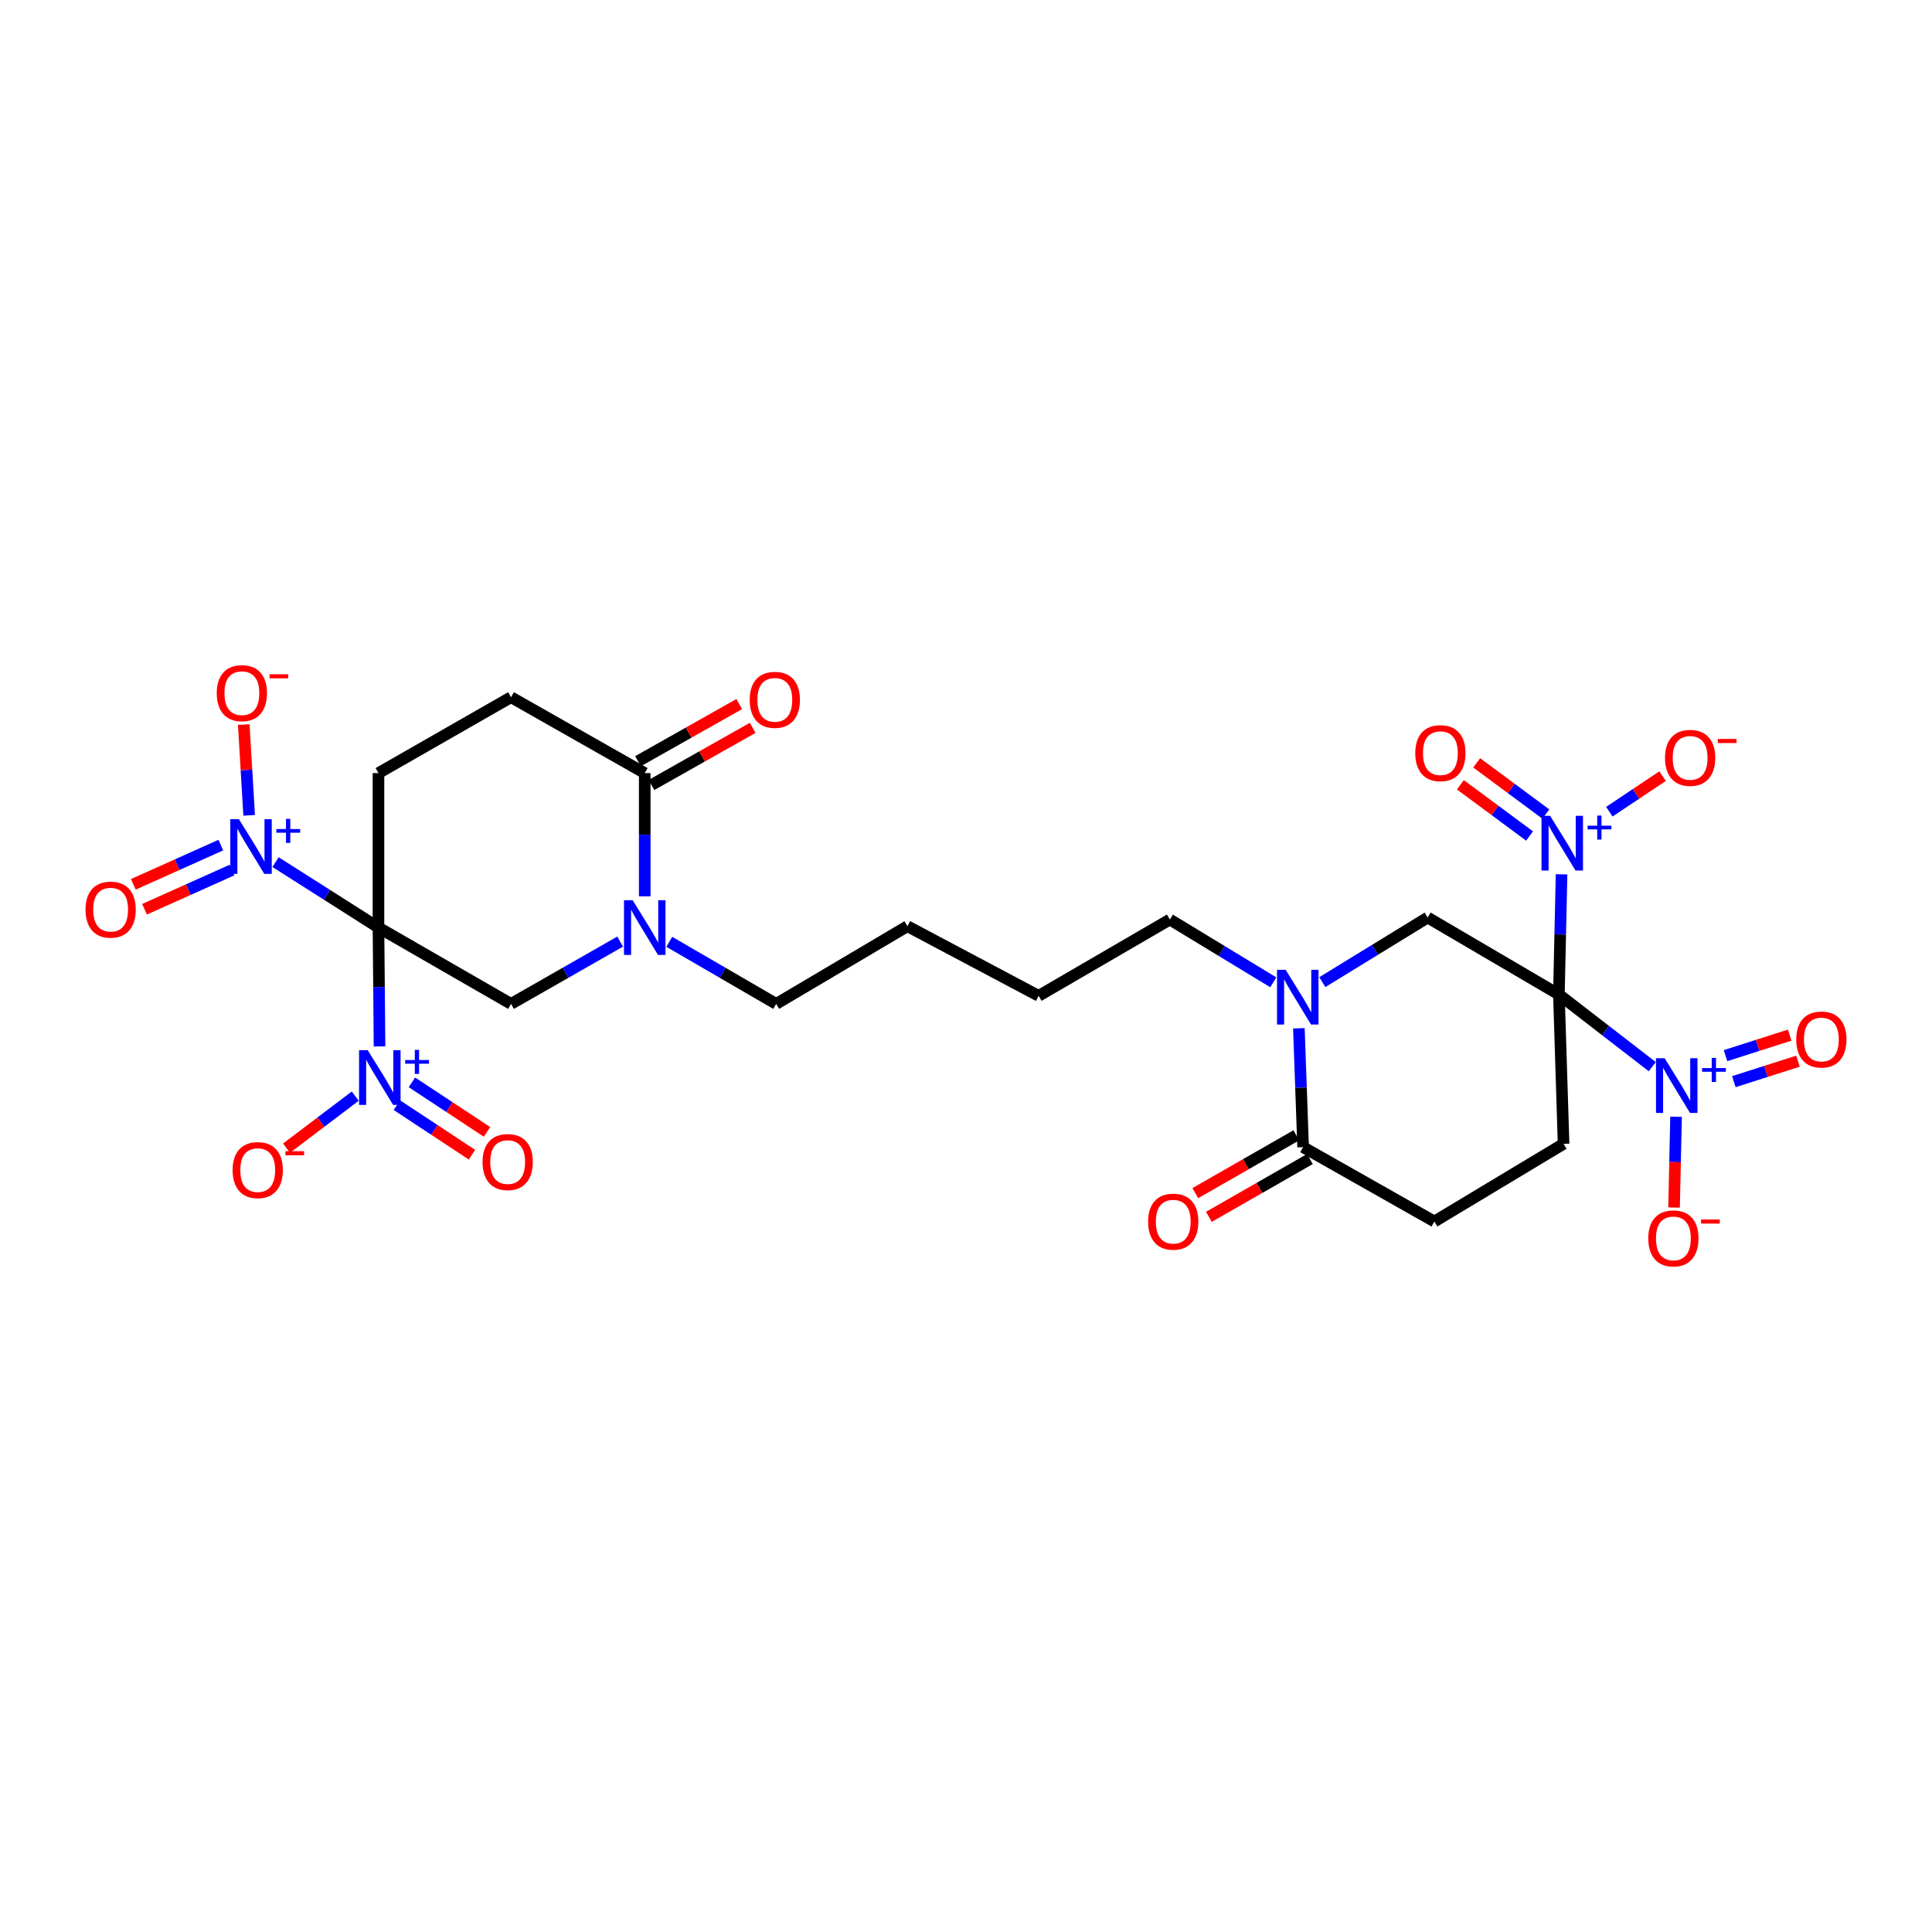<?xml version='1.0' encoding='iso-8859-1'?>
<svg version='1.1' baseProfile='full'
              xmlns='http://www.w3.org/2000/svg'
                      xmlns:rdkit='http://www.rdkit.org/xml'
                      xmlns:xlink='http://www.w3.org/1999/xlink'
                  xml:space='preserve'
width='1000px' height='1000px' viewBox='0 0 1000 1000'>
<!-- END OF HEADER -->
<rect style='opacity:1.0;fill:#FFFFFF;stroke:none' width='1000' height='1000' x='0' y='0'> </rect>
<path class='bond-3' d='M 195.898,480.099 L 196.172,510.862' style='fill:none;fill-rule:evenodd;stroke:#000000;stroke-width:6px;stroke-linecap:butt;stroke-linejoin:miter;stroke-opacity:1' />
<path class='bond-3' d='M 196.172,510.862 L 196.446,541.625' style='fill:none;fill-rule:evenodd;stroke:#0000FF;stroke-width:6px;stroke-linecap:butt;stroke-linejoin:miter;stroke-opacity:1' />
<path class='bond-4' d='M 195.898,480.099 L 169.259,463.166' style='fill:none;fill-rule:evenodd;stroke:#000000;stroke-width:6px;stroke-linecap:butt;stroke-linejoin:miter;stroke-opacity:1' />
<path class='bond-4' d='M 169.259,463.166 L 142.619,446.234' style='fill:none;fill-rule:evenodd;stroke:#0000FF;stroke-width:6px;stroke-linecap:butt;stroke-linejoin:miter;stroke-opacity:1' />
<path class='bond-5' d='M 195.898,480.099 L 264.503,519.612' style='fill:none;fill-rule:evenodd;stroke:#000000;stroke-width:6px;stroke-linecap:butt;stroke-linejoin:miter;stroke-opacity:1' />
<path class='bond-11' d='M 195.898,480.099 L 195.898,400.154' style='fill:none;fill-rule:evenodd;stroke:#000000;stroke-width:6px;stroke-linecap:butt;stroke-linejoin:miter;stroke-opacity:1' />
<path class='bond-0' d='M 806.884,514.755 L 738.955,474.912' style='fill:none;fill-rule:evenodd;stroke:#000000;stroke-width:6px;stroke-linecap:butt;stroke-linejoin:miter;stroke-opacity:1' />
<path class='bond-1' d='M 806.884,514.755 L 807.571,483.655' style='fill:none;fill-rule:evenodd;stroke:#000000;stroke-width:6px;stroke-linecap:butt;stroke-linejoin:miter;stroke-opacity:1' />
<path class='bond-1' d='M 807.571,483.655 L 808.257,452.555' style='fill:none;fill-rule:evenodd;stroke:#0000FF;stroke-width:6px;stroke-linecap:butt;stroke-linejoin:miter;stroke-opacity:1' />
<path class='bond-2' d='M 806.884,514.755 L 831.046,533.428' style='fill:none;fill-rule:evenodd;stroke:#000000;stroke-width:6px;stroke-linecap:butt;stroke-linejoin:miter;stroke-opacity:1' />
<path class='bond-2' d='M 831.046,533.428 L 855.207,552.101' style='fill:none;fill-rule:evenodd;stroke:#0000FF;stroke-width:6px;stroke-linecap:butt;stroke-linejoin:miter;stroke-opacity:1' />
<path class='bond-30' d='M 806.884,514.755 L 809.305,592.044' style='fill:none;fill-rule:evenodd;stroke:#000000;stroke-width:6px;stroke-linecap:butt;stroke-linejoin:miter;stroke-opacity:1' />
<path class='bond-13' d='M 832.994,420.137 L 846.771,410.927' style='fill:none;fill-rule:evenodd;stroke:#0000FF;stroke-width:6px;stroke-linecap:butt;stroke-linejoin:miter;stroke-opacity:1' />
<path class='bond-13' d='M 846.771,410.927 L 860.548,401.717' style='fill:none;fill-rule:evenodd;stroke:#FF0000;stroke-width:6px;stroke-linecap:butt;stroke-linejoin:miter;stroke-opacity:1' />
<path class='bond-18' d='M 800.119,421.35 L 782.217,408.098' style='fill:none;fill-rule:evenodd;stroke:#0000FF;stroke-width:6px;stroke-linecap:butt;stroke-linejoin:miter;stroke-opacity:1' />
<path class='bond-18' d='M 782.217,408.098 L 764.315,394.847' style='fill:none;fill-rule:evenodd;stroke:#FF0000;stroke-width:6px;stroke-linecap:butt;stroke-linejoin:miter;stroke-opacity:1' />
<path class='bond-18' d='M 791.703,432.719 L 773.801,419.468' style='fill:none;fill-rule:evenodd;stroke:#0000FF;stroke-width:6px;stroke-linecap:butt;stroke-linejoin:miter;stroke-opacity:1' />
<path class='bond-18' d='M 773.801,419.468 L 755.899,406.216' style='fill:none;fill-rule:evenodd;stroke:#FF0000;stroke-width:6px;stroke-linecap:butt;stroke-linejoin:miter;stroke-opacity:1' />
<path class='bond-15' d='M 867.521,578.026 L 867.007,601.521' style='fill:none;fill-rule:evenodd;stroke:#0000FF;stroke-width:6px;stroke-linecap:butt;stroke-linejoin:miter;stroke-opacity:1' />
<path class='bond-15' d='M 867.007,601.521 L 866.493,625.016' style='fill:none;fill-rule:evenodd;stroke:#FF0000;stroke-width:6px;stroke-linecap:butt;stroke-linejoin:miter;stroke-opacity:1' />
<path class='bond-19' d='M 897.437,559.869 L 914.04,554.564' style='fill:none;fill-rule:evenodd;stroke:#0000FF;stroke-width:6px;stroke-linecap:butt;stroke-linejoin:miter;stroke-opacity:1' />
<path class='bond-19' d='M 914.04,554.564 L 930.642,549.258' style='fill:none;fill-rule:evenodd;stroke:#FF0000;stroke-width:6px;stroke-linecap:butt;stroke-linejoin:miter;stroke-opacity:1' />
<path class='bond-19' d='M 893.131,546.395 L 909.734,541.089' style='fill:none;fill-rule:evenodd;stroke:#0000FF;stroke-width:6px;stroke-linecap:butt;stroke-linejoin:miter;stroke-opacity:1' />
<path class='bond-19' d='M 909.734,541.089 L 926.337,535.784' style='fill:none;fill-rule:evenodd;stroke:#FF0000;stroke-width:6px;stroke-linecap:butt;stroke-linejoin:miter;stroke-opacity:1' />
<path class='bond-16' d='M 183.868,567.356 L 166.084,580.818' style='fill:none;fill-rule:evenodd;stroke:#0000FF;stroke-width:6px;stroke-linecap:butt;stroke-linejoin:miter;stroke-opacity:1' />
<path class='bond-16' d='M 166.084,580.818 L 148.3,594.28' style='fill:none;fill-rule:evenodd;stroke:#FF0000;stroke-width:6px;stroke-linecap:butt;stroke-linejoin:miter;stroke-opacity:1' />
<path class='bond-17' d='M 205.416,572.023 L 224.847,584.844' style='fill:none;fill-rule:evenodd;stroke:#0000FF;stroke-width:6px;stroke-linecap:butt;stroke-linejoin:miter;stroke-opacity:1' />
<path class='bond-17' d='M 224.847,584.844 L 244.277,597.665' style='fill:none;fill-rule:evenodd;stroke:#FF0000;stroke-width:6px;stroke-linecap:butt;stroke-linejoin:miter;stroke-opacity:1' />
<path class='bond-17' d='M 213.207,560.217 L 232.637,573.037' style='fill:none;fill-rule:evenodd;stroke:#0000FF;stroke-width:6px;stroke-linecap:butt;stroke-linejoin:miter;stroke-opacity:1' />
<path class='bond-17' d='M 232.637,573.037 L 252.068,585.858' style='fill:none;fill-rule:evenodd;stroke:#FF0000;stroke-width:6px;stroke-linecap:butt;stroke-linejoin:miter;stroke-opacity:1' />
<path class='bond-14' d='M 128.964,422.015 L 127.566,398.527' style='fill:none;fill-rule:evenodd;stroke:#0000FF;stroke-width:6px;stroke-linecap:butt;stroke-linejoin:miter;stroke-opacity:1' />
<path class='bond-14' d='M 127.566,398.527 L 126.167,375.038' style='fill:none;fill-rule:evenodd;stroke:#FF0000;stroke-width:6px;stroke-linecap:butt;stroke-linejoin:miter;stroke-opacity:1' />
<path class='bond-20' d='M 114.3,437.421 L 91.657,447.574' style='fill:none;fill-rule:evenodd;stroke:#0000FF;stroke-width:6px;stroke-linecap:butt;stroke-linejoin:miter;stroke-opacity:1' />
<path class='bond-20' d='M 91.657,447.574 L 69.013,457.728' style='fill:none;fill-rule:evenodd;stroke:#FF0000;stroke-width:6px;stroke-linecap:butt;stroke-linejoin:miter;stroke-opacity:1' />
<path class='bond-20' d='M 120.088,450.328 L 97.445,460.481' style='fill:none;fill-rule:evenodd;stroke:#0000FF;stroke-width:6px;stroke-linecap:butt;stroke-linejoin:miter;stroke-opacity:1' />
<path class='bond-20' d='M 97.445,460.481 L 74.801,470.635' style='fill:none;fill-rule:evenodd;stroke:#FF0000;stroke-width:6px;stroke-linecap:butt;stroke-linejoin:miter;stroke-opacity:1' />
<path class='bond-8' d='M 264.503,519.612 L 292.742,503.49' style='fill:none;fill-rule:evenodd;stroke:#000000;stroke-width:6px;stroke-linecap:butt;stroke-linejoin:miter;stroke-opacity:1' />
<path class='bond-8' d='M 292.742,503.49 L 320.981,487.368' style='fill:none;fill-rule:evenodd;stroke:#0000FF;stroke-width:6px;stroke-linecap:butt;stroke-linejoin:miter;stroke-opacity:1' />
<path class='bond-6' d='M 738.955,474.912 L 711.696,491.628' style='fill:none;fill-rule:evenodd;stroke:#000000;stroke-width:6px;stroke-linecap:butt;stroke-linejoin:miter;stroke-opacity:1' />
<path class='bond-6' d='M 711.696,491.628 L 684.437,508.343' style='fill:none;fill-rule:evenodd;stroke:#0000FF;stroke-width:6px;stroke-linecap:butt;stroke-linejoin:miter;stroke-opacity:1' />
<path class='bond-7' d='M 659.049,508.443 L 632.287,492.196' style='fill:none;fill-rule:evenodd;stroke:#0000FF;stroke-width:6px;stroke-linecap:butt;stroke-linejoin:miter;stroke-opacity:1' />
<path class='bond-7' d='M 632.287,492.196 L 605.525,475.949' style='fill:none;fill-rule:evenodd;stroke:#000000;stroke-width:6px;stroke-linecap:butt;stroke-linejoin:miter;stroke-opacity:1' />
<path class='bond-10' d='M 672.299,532.24 L 673.395,563.006' style='fill:none;fill-rule:evenodd;stroke:#0000FF;stroke-width:6px;stroke-linecap:butt;stroke-linejoin:miter;stroke-opacity:1' />
<path class='bond-10' d='M 673.395,563.006 L 674.491,593.773' style='fill:none;fill-rule:evenodd;stroke:#000000;stroke-width:6px;stroke-linecap:butt;stroke-linejoin:miter;stroke-opacity:1' />
<path class='bond-26' d='M 346.42,487.478 L 374.086,503.545' style='fill:none;fill-rule:evenodd;stroke:#0000FF;stroke-width:6px;stroke-linecap:butt;stroke-linejoin:miter;stroke-opacity:1' />
<path class='bond-26' d='M 374.086,503.545 L 401.752,519.612' style='fill:none;fill-rule:evenodd;stroke:#000000;stroke-width:6px;stroke-linecap:butt;stroke-linejoin:miter;stroke-opacity:1' />
<path class='bond-29' d='M 333.713,463.94 L 333.713,432.047' style='fill:none;fill-rule:evenodd;stroke:#0000FF;stroke-width:6px;stroke-linecap:butt;stroke-linejoin:miter;stroke-opacity:1' />
<path class='bond-29' d='M 333.713,432.047 L 333.713,400.154' style='fill:none;fill-rule:evenodd;stroke:#000000;stroke-width:6px;stroke-linecap:butt;stroke-linejoin:miter;stroke-opacity:1' />
<path class='bond-9' d='M 333.713,400.154 L 264.503,360.877' style='fill:none;fill-rule:evenodd;stroke:#000000;stroke-width:6px;stroke-linecap:butt;stroke-linejoin:miter;stroke-opacity:1' />
<path class='bond-24' d='M 337.19,406.313 L 363.389,391.525' style='fill:none;fill-rule:evenodd;stroke:#000000;stroke-width:6px;stroke-linecap:butt;stroke-linejoin:miter;stroke-opacity:1' />
<path class='bond-24' d='M 363.389,391.525 L 389.589,376.738' style='fill:none;fill-rule:evenodd;stroke:#FF0000;stroke-width:6px;stroke-linecap:butt;stroke-linejoin:miter;stroke-opacity:1' />
<path class='bond-24' d='M 330.237,393.994 L 356.436,379.207' style='fill:none;fill-rule:evenodd;stroke:#000000;stroke-width:6px;stroke-linecap:butt;stroke-linejoin:miter;stroke-opacity:1' />
<path class='bond-24' d='M 356.436,379.207 L 382.636,364.419' style='fill:none;fill-rule:evenodd;stroke:#FF0000;stroke-width:6px;stroke-linecap:butt;stroke-linejoin:miter;stroke-opacity:1' />
<path class='bond-22' d='M 674.491,593.773 L 742.428,632.248' style='fill:none;fill-rule:evenodd;stroke:#000000;stroke-width:6px;stroke-linecap:butt;stroke-linejoin:miter;stroke-opacity:1' />
<path class='bond-23' d='M 670.978,587.634 L 644.835,602.598' style='fill:none;fill-rule:evenodd;stroke:#000000;stroke-width:6px;stroke-linecap:butt;stroke-linejoin:miter;stroke-opacity:1' />
<path class='bond-23' d='M 644.835,602.598 L 618.692,617.561' style='fill:none;fill-rule:evenodd;stroke:#FF0000;stroke-width:6px;stroke-linecap:butt;stroke-linejoin:miter;stroke-opacity:1' />
<path class='bond-23' d='M 678.005,599.911 L 651.862,614.874' style='fill:none;fill-rule:evenodd;stroke:#000000;stroke-width:6px;stroke-linecap:butt;stroke-linejoin:miter;stroke-opacity:1' />
<path class='bond-23' d='M 651.862,614.874 L 625.719,629.837' style='fill:none;fill-rule:evenodd;stroke:#FF0000;stroke-width:6px;stroke-linecap:butt;stroke-linejoin:miter;stroke-opacity:1' />
<path class='bond-21' d='M 195.898,400.154 L 264.503,360.877' style='fill:none;fill-rule:evenodd;stroke:#000000;stroke-width:6px;stroke-linecap:butt;stroke-linejoin:miter;stroke-opacity:1' />
<path class='bond-12' d='M 809.305,592.044 L 742.428,632.248' style='fill:none;fill-rule:evenodd;stroke:#000000;stroke-width:6px;stroke-linecap:butt;stroke-linejoin:miter;stroke-opacity:1' />
<path class='bond-25' d='M 605.525,475.949 L 537.603,515.447' style='fill:none;fill-rule:evenodd;stroke:#000000;stroke-width:6px;stroke-linecap:butt;stroke-linejoin:miter;stroke-opacity:1' />
<path class='bond-27' d='M 401.752,519.612 L 469.674,479.407' style='fill:none;fill-rule:evenodd;stroke:#000000;stroke-width:6px;stroke-linecap:butt;stroke-linejoin:miter;stroke-opacity:1' />
<path class='bond-28' d='M 469.674,479.407 L 537.603,515.447' style='fill:none;fill-rule:evenodd;stroke:#000000;stroke-width:6px;stroke-linecap:butt;stroke-linejoin:miter;stroke-opacity:1' />
<path  class='atom-2' d='M 802.353 422.277
L 811.633 437.277
Q 812.553 438.757, 814.033 441.437
Q 815.513 444.117, 815.593 444.277
L 815.593 422.277
L 819.353 422.277
L 819.353 450.597
L 815.473 450.597
L 805.513 434.197
Q 804.353 432.277, 803.113 430.077
Q 801.913 427.877, 801.553 427.197
L 801.553 450.597
L 797.873 450.597
L 797.873 422.277
L 802.353 422.277
' fill='#0000FF'/>
<path  class='atom-2' d='M 821.729 427.381
L 826.719 427.381
L 826.719 422.128
L 828.936 422.128
L 828.936 427.381
L 834.058 427.381
L 834.058 429.282
L 828.936 429.282
L 828.936 434.562
L 826.719 434.562
L 826.719 429.282
L 821.729 429.282
L 821.729 427.381
' fill='#0000FF'/>
<path  class='atom-3' d='M 861.614 547.731
L 870.894 562.731
Q 871.814 564.211, 873.294 566.891
Q 874.774 569.571, 874.854 569.731
L 874.854 547.731
L 878.614 547.731
L 878.614 576.051
L 874.734 576.051
L 864.774 559.651
Q 863.614 557.731, 862.374 555.531
Q 861.174 553.331, 860.814 552.651
L 860.814 576.051
L 857.134 576.051
L 857.134 547.731
L 861.614 547.731
' fill='#0000FF'/>
<path  class='atom-3' d='M 880.99 552.835
L 885.98 552.835
L 885.98 547.582
L 888.198 547.582
L 888.198 552.835
L 893.319 552.835
L 893.319 554.736
L 888.198 554.736
L 888.198 560.016
L 885.98 560.016
L 885.98 554.736
L 880.99 554.736
L 880.99 552.835
' fill='#0000FF'/>
<path  class='atom-4' d='M 190.329 543.566
L 199.609 558.566
Q 200.529 560.046, 202.009 562.726
Q 203.489 565.406, 203.569 565.566
L 203.569 543.566
L 207.329 543.566
L 207.329 571.886
L 203.449 571.886
L 193.489 555.486
Q 192.329 553.566, 191.089 551.366
Q 189.889 549.166, 189.529 548.486
L 189.529 571.886
L 185.849 571.886
L 185.849 543.566
L 190.329 543.566
' fill='#0000FF'/>
<path  class='atom-4' d='M 209.705 548.67
L 214.695 548.67
L 214.695 543.417
L 216.912 543.417
L 216.912 548.67
L 222.034 548.67
L 222.034 550.571
L 216.912 550.571
L 216.912 555.851
L 214.695 555.851
L 214.695 550.571
L 209.705 550.571
L 209.705 548.67
' fill='#0000FF'/>
<path  class='atom-5' d='M 123.665 424.006
L 132.945 439.006
Q 133.865 440.486, 135.345 443.166
Q 136.825 445.846, 136.905 446.006
L 136.905 424.006
L 140.665 424.006
L 140.665 452.326
L 136.785 452.326
L 126.825 435.926
Q 125.665 434.006, 124.425 431.806
Q 123.225 429.606, 122.865 428.926
L 122.865 452.326
L 119.185 452.326
L 119.185 424.006
L 123.665 424.006
' fill='#0000FF'/>
<path  class='atom-5' d='M 143.041 429.11
L 148.031 429.11
L 148.031 423.857
L 150.248 423.857
L 150.248 429.11
L 155.37 429.11
L 155.37 431.011
L 150.248 431.011
L 150.248 436.291
L 148.031 436.291
L 148.031 431.011
L 143.041 431.011
L 143.041 429.11
' fill='#0000FF'/>
<path  class='atom-8' d='M 665.465 501.978
L 674.745 516.978
Q 675.665 518.458, 677.145 521.138
Q 678.625 523.818, 678.705 523.978
L 678.705 501.978
L 682.465 501.978
L 682.465 530.298
L 678.585 530.298
L 668.625 513.898
Q 667.465 511.978, 666.225 509.778
Q 665.025 507.578, 664.665 506.898
L 664.665 530.298
L 660.985 530.298
L 660.985 501.978
L 665.465 501.978
' fill='#0000FF'/>
<path  class='atom-9' d='M 327.453 465.939
L 336.733 480.939
Q 337.653 482.419, 339.133 485.099
Q 340.613 487.779, 340.693 487.939
L 340.693 465.939
L 344.453 465.939
L 344.453 494.259
L 340.573 494.259
L 330.613 477.859
Q 329.453 475.939, 328.213 473.739
Q 327.013 471.539, 326.653 470.859
L 326.653 494.259
L 322.973 494.259
L 322.973 465.939
L 327.453 465.939
' fill='#0000FF'/>
<path  class='atom-14' d='M 861.806 392.265
Q 861.806 385.465, 865.166 381.665
Q 868.526 377.865, 874.806 377.865
Q 881.086 377.865, 884.446 381.665
Q 887.806 385.465, 887.806 392.265
Q 887.806 399.145, 884.406 403.065
Q 881.006 406.945, 874.806 406.945
Q 868.566 406.945, 865.166 403.065
Q 861.806 399.185, 861.806 392.265
M 874.806 403.745
Q 879.126 403.745, 881.446 400.865
Q 883.806 397.945, 883.806 392.265
Q 883.806 386.705, 881.446 383.905
Q 879.126 381.065, 874.806 381.065
Q 870.486 381.065, 868.126 383.865
Q 865.806 386.665, 865.806 392.265
Q 865.806 397.985, 868.126 400.865
Q 870.486 403.745, 874.806 403.745
' fill='#FF0000'/>
<path  class='atom-14' d='M 889.126 382.488
L 898.815 382.488
L 898.815 384.6
L 889.126 384.6
L 889.126 382.488
' fill='#FF0000'/>
<path  class='atom-15' d='M 112.194 358.772
Q 112.194 351.972, 115.554 348.172
Q 118.914 344.372, 125.194 344.372
Q 131.474 344.372, 134.834 348.172
Q 138.194 351.972, 138.194 358.772
Q 138.194 365.652, 134.794 369.572
Q 131.394 373.452, 125.194 373.452
Q 118.954 373.452, 115.554 369.572
Q 112.194 365.692, 112.194 358.772
M 125.194 370.252
Q 129.514 370.252, 131.834 367.372
Q 134.194 364.452, 134.194 358.772
Q 134.194 353.212, 131.834 350.412
Q 129.514 347.572, 125.194 347.572
Q 120.874 347.572, 118.514 350.372
Q 116.194 353.172, 116.194 358.772
Q 116.194 364.492, 118.514 367.372
Q 120.874 370.252, 125.194 370.252
' fill='#FF0000'/>
<path  class='atom-15' d='M 139.514 348.994
L 149.203 348.994
L 149.203 351.106
L 139.514 351.106
L 139.514 348.994
' fill='#FF0000'/>
<path  class='atom-16' d='M 853.146 640.988
Q 853.146 634.188, 856.506 630.388
Q 859.866 626.588, 866.146 626.588
Q 872.426 626.588, 875.786 630.388
Q 879.146 634.188, 879.146 640.988
Q 879.146 647.868, 875.746 651.788
Q 872.346 655.668, 866.146 655.668
Q 859.906 655.668, 856.506 651.788
Q 853.146 647.908, 853.146 640.988
M 866.146 652.468
Q 870.466 652.468, 872.786 649.588
Q 875.146 646.668, 875.146 640.988
Q 875.146 635.428, 872.786 632.628
Q 870.466 629.788, 866.146 629.788
Q 861.826 629.788, 859.466 632.588
Q 857.146 635.388, 857.146 640.988
Q 857.146 646.708, 859.466 649.588
Q 861.826 652.468, 866.146 652.468
' fill='#FF0000'/>
<path  class='atom-16' d='M 880.466 631.211
L 890.154 631.211
L 890.154 633.323
L 880.466 633.323
L 880.466 631.211
' fill='#FF0000'/>
<path  class='atom-17' d='M 120.399 605.641
Q 120.399 598.841, 123.759 595.041
Q 127.119 591.241, 133.399 591.241
Q 139.679 591.241, 143.039 595.041
Q 146.399 598.841, 146.399 605.641
Q 146.399 612.521, 142.999 616.441
Q 139.599 620.321, 133.399 620.321
Q 127.159 620.321, 123.759 616.441
Q 120.399 612.561, 120.399 605.641
M 133.399 617.121
Q 137.719 617.121, 140.039 614.241
Q 142.399 611.321, 142.399 605.641
Q 142.399 600.081, 140.039 597.281
Q 137.719 594.441, 133.399 594.441
Q 129.079 594.441, 126.719 597.241
Q 124.399 600.041, 124.399 605.641
Q 124.399 611.361, 126.719 614.241
Q 129.079 617.121, 133.399 617.121
' fill='#FF0000'/>
<path  class='atom-17' d='M 147.719 595.863
L 157.407 595.863
L 157.407 597.975
L 147.719 597.975
L 147.719 595.863
' fill='#FF0000'/>
<path  class='atom-18' d='M 249.774 601.475
Q 249.774 594.675, 253.134 590.875
Q 256.494 587.075, 262.774 587.075
Q 269.054 587.075, 272.414 590.875
Q 275.774 594.675, 275.774 601.475
Q 275.774 608.355, 272.374 612.275
Q 268.974 616.155, 262.774 616.155
Q 256.534 616.155, 253.134 612.275
Q 249.774 608.395, 249.774 601.475
M 262.774 612.955
Q 267.094 612.955, 269.414 610.075
Q 271.774 607.155, 271.774 601.475
Q 271.774 595.915, 269.414 593.115
Q 267.094 590.275, 262.774 590.275
Q 258.454 590.275, 256.094 593.075
Q 253.774 595.875, 253.774 601.475
Q 253.774 607.195, 256.094 610.075
Q 258.454 612.955, 262.774 612.955
' fill='#FF0000'/>
<path  class='atom-19' d='M 732.54 389.829
Q 732.54 383.029, 735.9 379.229
Q 739.26 375.429, 745.54 375.429
Q 751.82 375.429, 755.18 379.229
Q 758.54 383.029, 758.54 389.829
Q 758.54 396.709, 755.14 400.629
Q 751.74 404.509, 745.54 404.509
Q 739.3 404.509, 735.9 400.629
Q 732.54 396.749, 732.54 389.829
M 745.54 401.309
Q 749.86 401.309, 752.18 398.429
Q 754.54 395.509, 754.54 389.829
Q 754.54 384.269, 752.18 381.469
Q 749.86 378.629, 745.54 378.629
Q 741.22 378.629, 738.86 381.429
Q 736.54 384.229, 736.54 389.829
Q 736.54 395.549, 738.86 398.429
Q 741.22 401.309, 745.54 401.309
' fill='#FF0000'/>
<path  class='atom-20' d='M 929.735 538.049
Q 929.735 531.249, 933.095 527.449
Q 936.455 523.649, 942.735 523.649
Q 949.015 523.649, 952.375 527.449
Q 955.735 531.249, 955.735 538.049
Q 955.735 544.929, 952.335 548.849
Q 948.935 552.729, 942.735 552.729
Q 936.495 552.729, 933.095 548.849
Q 929.735 544.969, 929.735 538.049
M 942.735 549.529
Q 947.055 549.529, 949.375 546.649
Q 951.735 543.729, 951.735 538.049
Q 951.735 532.489, 949.375 529.689
Q 947.055 526.849, 942.735 526.849
Q 938.415 526.849, 936.055 529.649
Q 933.735 532.449, 933.735 538.049
Q 933.735 543.769, 936.055 546.649
Q 938.415 549.529, 942.735 549.529
' fill='#FF0000'/>
<path  class='atom-21' d='M 44.265 470.827
Q 44.265 464.027, 47.625 460.227
Q 50.985 456.427, 57.265 456.427
Q 63.545 456.427, 66.905 460.227
Q 70.265 464.027, 70.265 470.827
Q 70.265 477.707, 66.865 481.627
Q 63.465 485.507, 57.265 485.507
Q 51.025 485.507, 47.625 481.627
Q 44.265 477.747, 44.265 470.827
M 57.265 482.307
Q 61.585 482.307, 63.905 479.427
Q 66.265 476.507, 66.265 470.827
Q 66.265 465.267, 63.905 462.467
Q 61.585 459.627, 57.265 459.627
Q 52.945 459.627, 50.585 462.427
Q 48.265 465.227, 48.265 470.827
Q 48.265 476.547, 50.585 479.427
Q 52.945 482.307, 57.265 482.307
' fill='#FF0000'/>
<path  class='atom-24' d='M 594.269 632.328
Q 594.269 625.528, 597.629 621.728
Q 600.989 617.928, 607.269 617.928
Q 613.549 617.928, 616.909 621.728
Q 620.269 625.528, 620.269 632.328
Q 620.269 639.208, 616.869 643.128
Q 613.469 647.008, 607.269 647.008
Q 601.029 647.008, 597.629 643.128
Q 594.269 639.248, 594.269 632.328
M 607.269 643.808
Q 611.589 643.808, 613.909 640.928
Q 616.269 638.008, 616.269 632.328
Q 616.269 626.768, 613.909 623.968
Q 611.589 621.128, 607.269 621.128
Q 602.949 621.128, 600.589 623.928
Q 598.269 626.728, 598.269 632.328
Q 598.269 638.048, 600.589 640.928
Q 602.949 643.808, 607.269 643.808
' fill='#FF0000'/>
<path  class='atom-25' d='M 388.045 362.23
Q 388.045 355.43, 391.405 351.63
Q 394.765 347.83, 401.045 347.83
Q 407.325 347.83, 410.685 351.63
Q 414.045 355.43, 414.045 362.23
Q 414.045 369.11, 410.645 373.03
Q 407.245 376.91, 401.045 376.91
Q 394.805 376.91, 391.405 373.03
Q 388.045 369.15, 388.045 362.23
M 401.045 373.71
Q 405.365 373.71, 407.685 370.83
Q 410.045 367.91, 410.045 362.23
Q 410.045 356.67, 407.685 353.87
Q 405.365 351.03, 401.045 351.03
Q 396.725 351.03, 394.365 353.83
Q 392.045 356.63, 392.045 362.23
Q 392.045 367.95, 394.365 370.83
Q 396.725 373.71, 401.045 373.71
' fill='#FF0000'/>
</svg>
